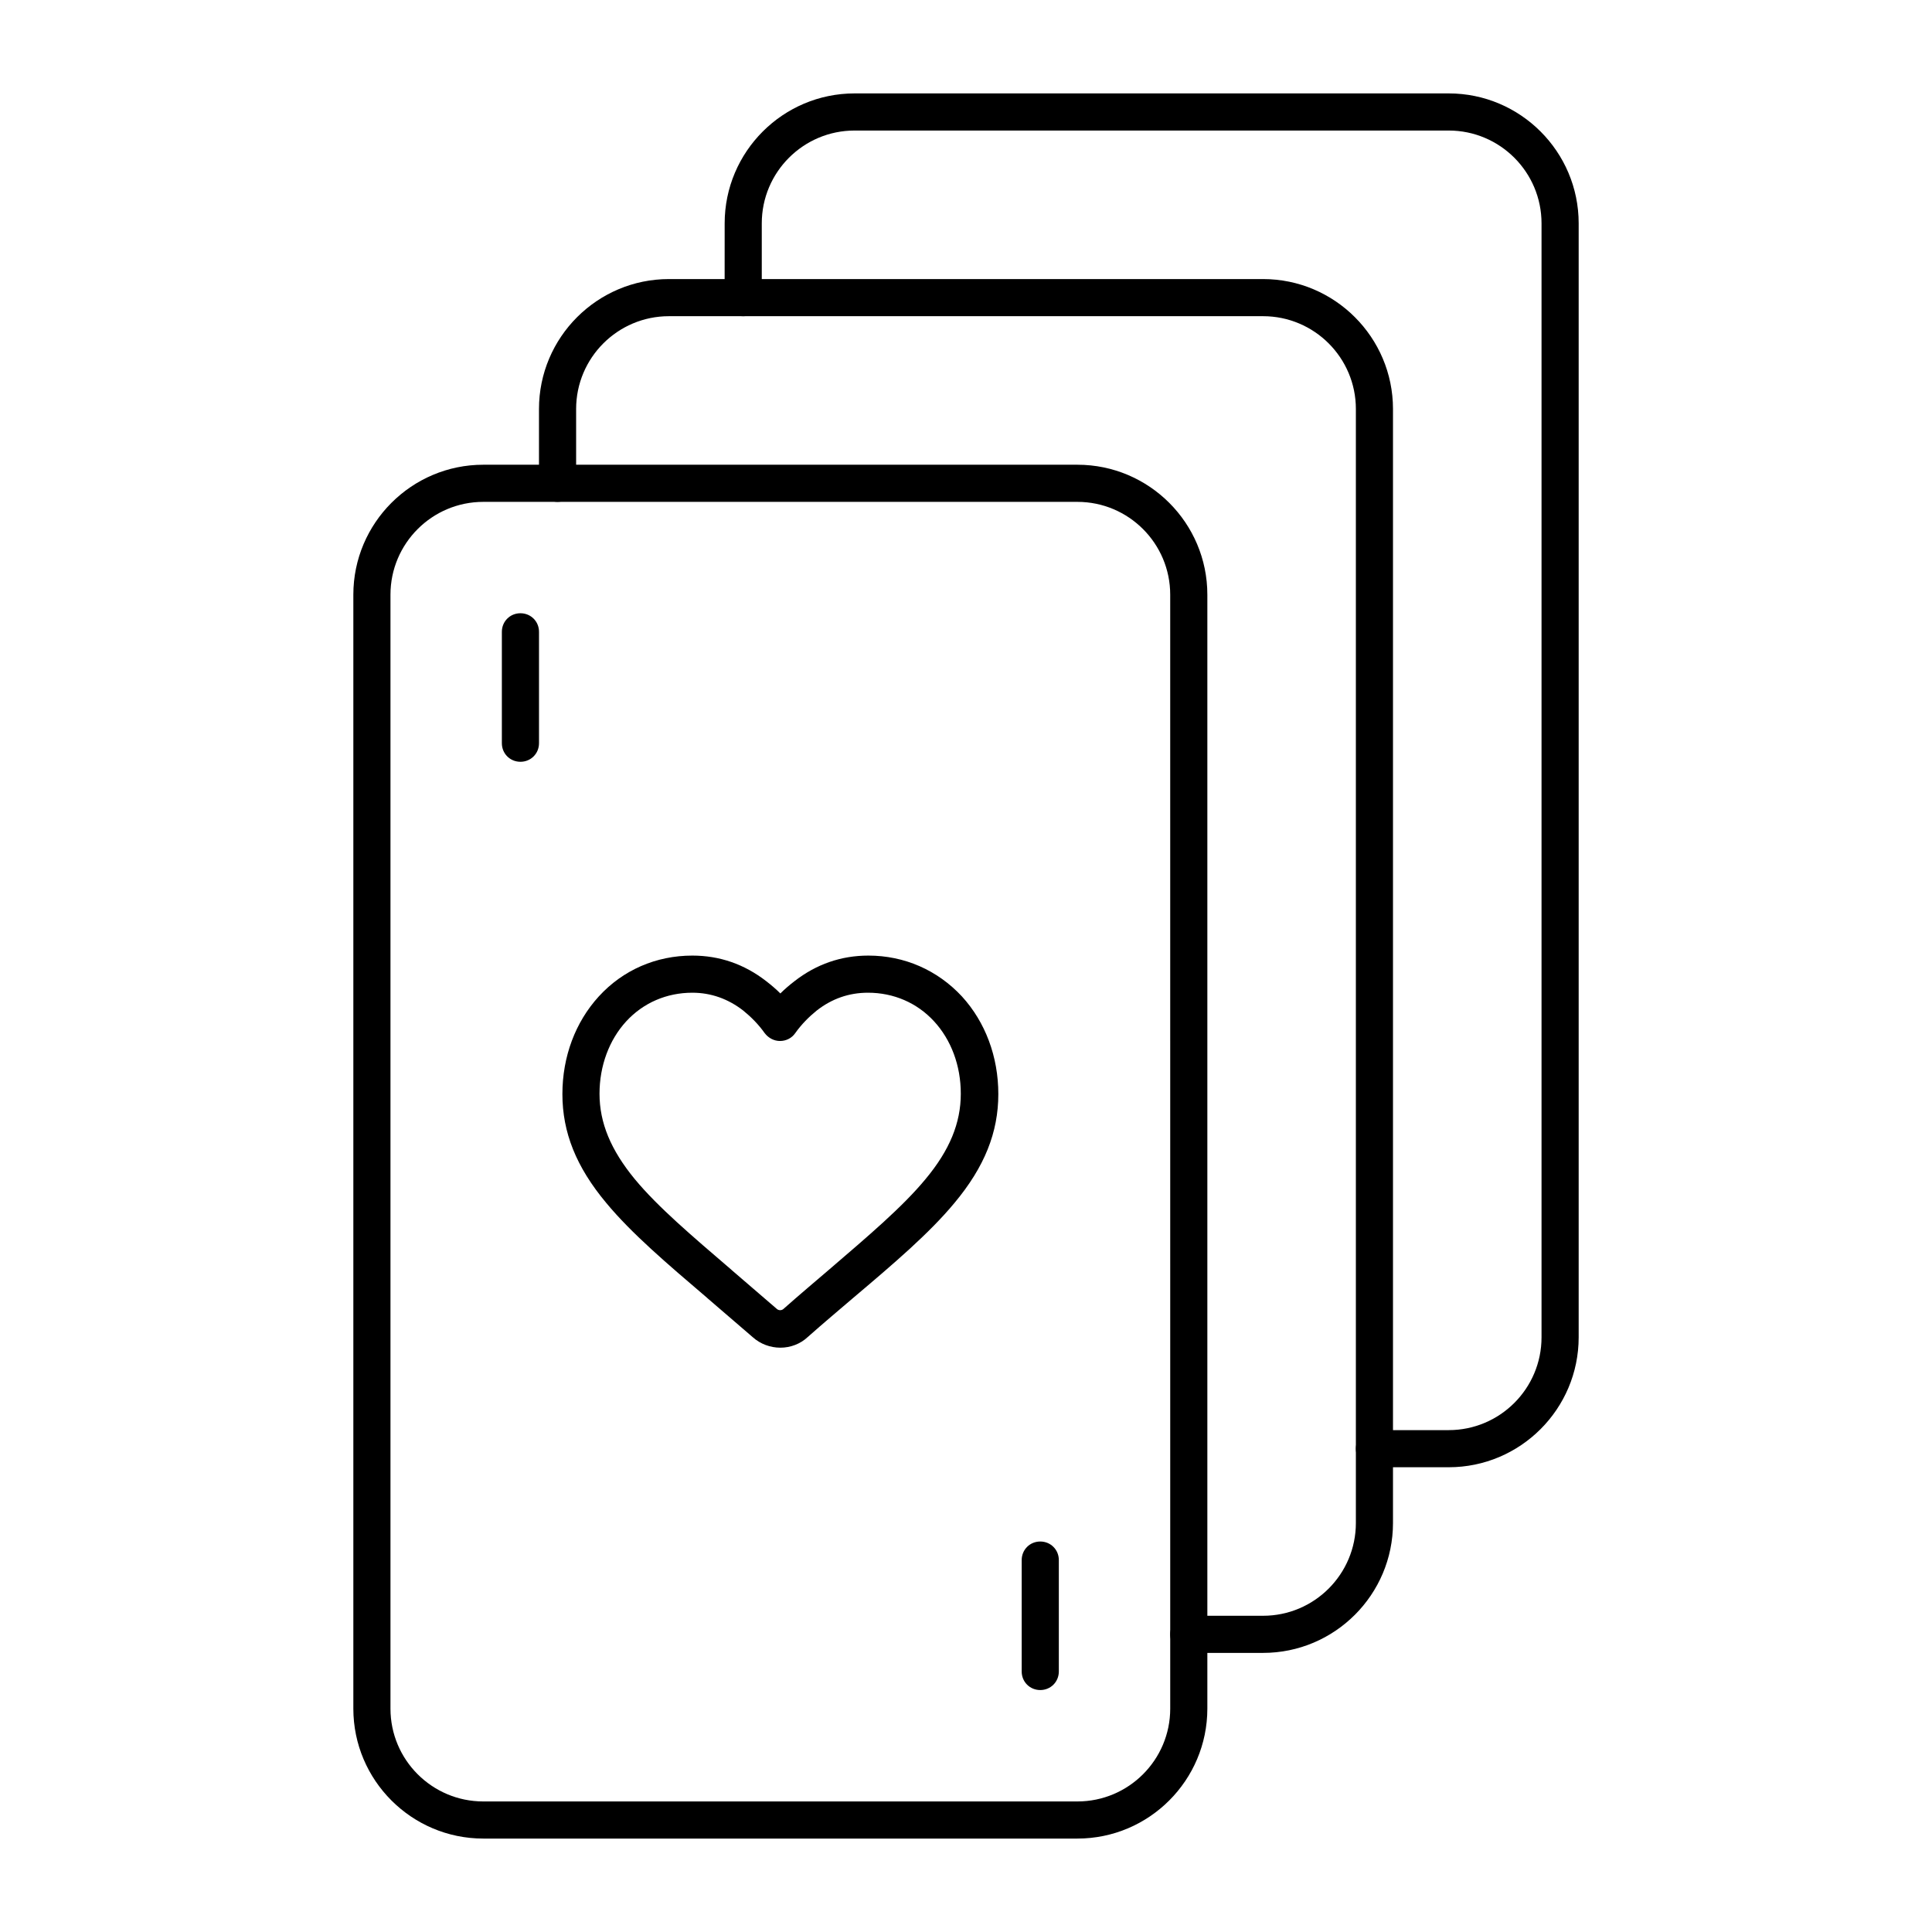 <?xml version="1.0" encoding="UTF-8"?>
<!-- Uploaded to: ICON Repo, www.iconrepo.com, Generator: ICON Repo Mixer Tools -->
<svg fill="#000000" width="800px" height="800px" version="1.1" viewBox="144 144 512 512" xmlns="http://www.w3.org/2000/svg">
 <g>
  <path d="m350.8 501.15c-2.656 0-5.312-0.984-7.281-2.754-4.328-3.738-8.562-7.379-12.004-10.332l-0.098-0.098c-10.727-9.152-20.074-17.121-26.766-25.191-7.969-9.543-11.609-18.695-11.609-28.832 0-9.938 3.445-19.09 9.645-25.879 6.394-6.988 15.152-10.824 24.797-10.824 7.184 0 13.777 2.262 19.582 6.789 1.277 0.984 2.559 2.066 3.738 3.246 1.18-1.18 2.461-2.262 3.738-3.246 5.805-4.527 12.398-6.789 19.582-6.789 9.543 0 18.301 3.836 24.797 10.824 6.199 6.789 9.645 15.941 9.645 25.879 0 10.137-3.641 19.285-11.609 28.832-6.691 8.07-16.039 16.039-26.863 25.191-3.445 2.953-7.676 6.496-12.004 10.332-1.973 1.871-4.629 2.852-7.289 2.852zm-23.32-94.07c-6.789 0-12.988 2.656-17.516 7.578-4.527 4.922-7.086 11.809-7.086 19.188 0 7.676 2.953 14.859 9.348 22.633 6.102 7.379 15.152 15.055 25.586 24.008 0 0 0.098 0.098 0.098 0.098 3.344 2.856 7.578 6.496 12.004 10.332 0.492 0.395 1.18 0.395 1.672 0 4.328-3.836 8.66-7.477 12.102-10.43 10.43-8.953 19.484-16.629 25.586-24.008 6.394-7.676 9.348-14.859 9.348-22.633 0-7.477-2.559-14.27-7.086-19.188-4.527-4.922-10.727-7.578-17.516-7.578-5.019 0-9.543 1.574-13.578 4.723-2.066 1.672-4.035 3.641-5.707 6.004-0.887 1.277-2.363 2.066-4.035 2.066-1.574 0-3.051-0.789-4.035-2.066-1.672-2.363-3.641-4.328-5.707-6.004-3.93-3.047-8.457-4.723-13.477-4.723z"/>
  <path d="m429.52 631.24h-157.44c-18.992 0-34.441-15.449-34.441-34.441v-295.2c0-18.992 15.449-34.441 34.441-34.441h157.44c18.992 0 34.441 15.449 34.441 34.441v295.2c-0.004 18.992-15.449 34.441-34.441 34.441zm-157.44-354.24c-13.578 0-24.602 11.02-24.602 24.602v295.2c0 13.578 11.02 24.602 24.602 24.602h157.44c13.578 0 24.602-11.02 24.602-24.602l-0.004-295.2c0-13.578-11.02-24.602-24.602-24.602z"/>
  <path d="m478.72 582.04h-19.68c-2.754 0-4.922-2.164-4.922-4.922 0-2.754 2.164-4.922 4.922-4.922h19.68c13.578 0 24.602-11.02 24.602-24.602v-295.2c0-13.578-11.02-24.602-24.602-24.602h-157.44c-13.578 0-24.602 11.02-24.602 24.602v19.68c0 2.754-2.164 4.922-4.922 4.922-2.754 0-4.922-2.164-4.922-4.922v-19.68c0-18.992 15.449-34.441 34.441-34.441h157.44c18.992 0 34.441 15.449 34.441 34.441v295.2c0.004 18.992-15.445 34.441-34.438 34.441z"/>
  <path d="m527.92 532.84h-19.68c-2.754 0-4.922-2.164-4.922-4.922 0-2.754 2.164-4.922 4.922-4.922h19.68c13.578 0 24.602-11.02 24.602-24.602v-295.2c0-13.578-11.02-24.602-24.602-24.602h-157.44c-13.578 0-24.602 11.02-24.602 24.602v19.68c0 2.754-2.164 4.922-4.922 4.922-2.754 0-4.922-2.164-4.922-4.922l0.008-19.68c0-18.992 15.449-34.441 34.441-34.441h157.44c18.992 0 34.441 15.449 34.441 34.441v295.2c-0.004 18.992-15.453 34.441-34.445 34.441z"/>
  <path d="m281.92 345.88c-2.754 0-4.922-2.164-4.922-4.922v-29.52c0-2.754 2.164-4.922 4.922-4.922 2.754 0 4.922 2.164 4.922 4.922v29.52c0 2.758-2.168 4.922-4.922 4.922z"/>
  <path d="m419.68 591.88c-2.754 0-4.922-2.164-4.922-4.922v-29.52c0-2.754 2.164-4.922 4.922-4.922 2.754 0 4.922 2.164 4.922 4.922v29.52c-0.004 2.758-2.168 4.922-4.922 4.922z"/>
 </g>
</svg>